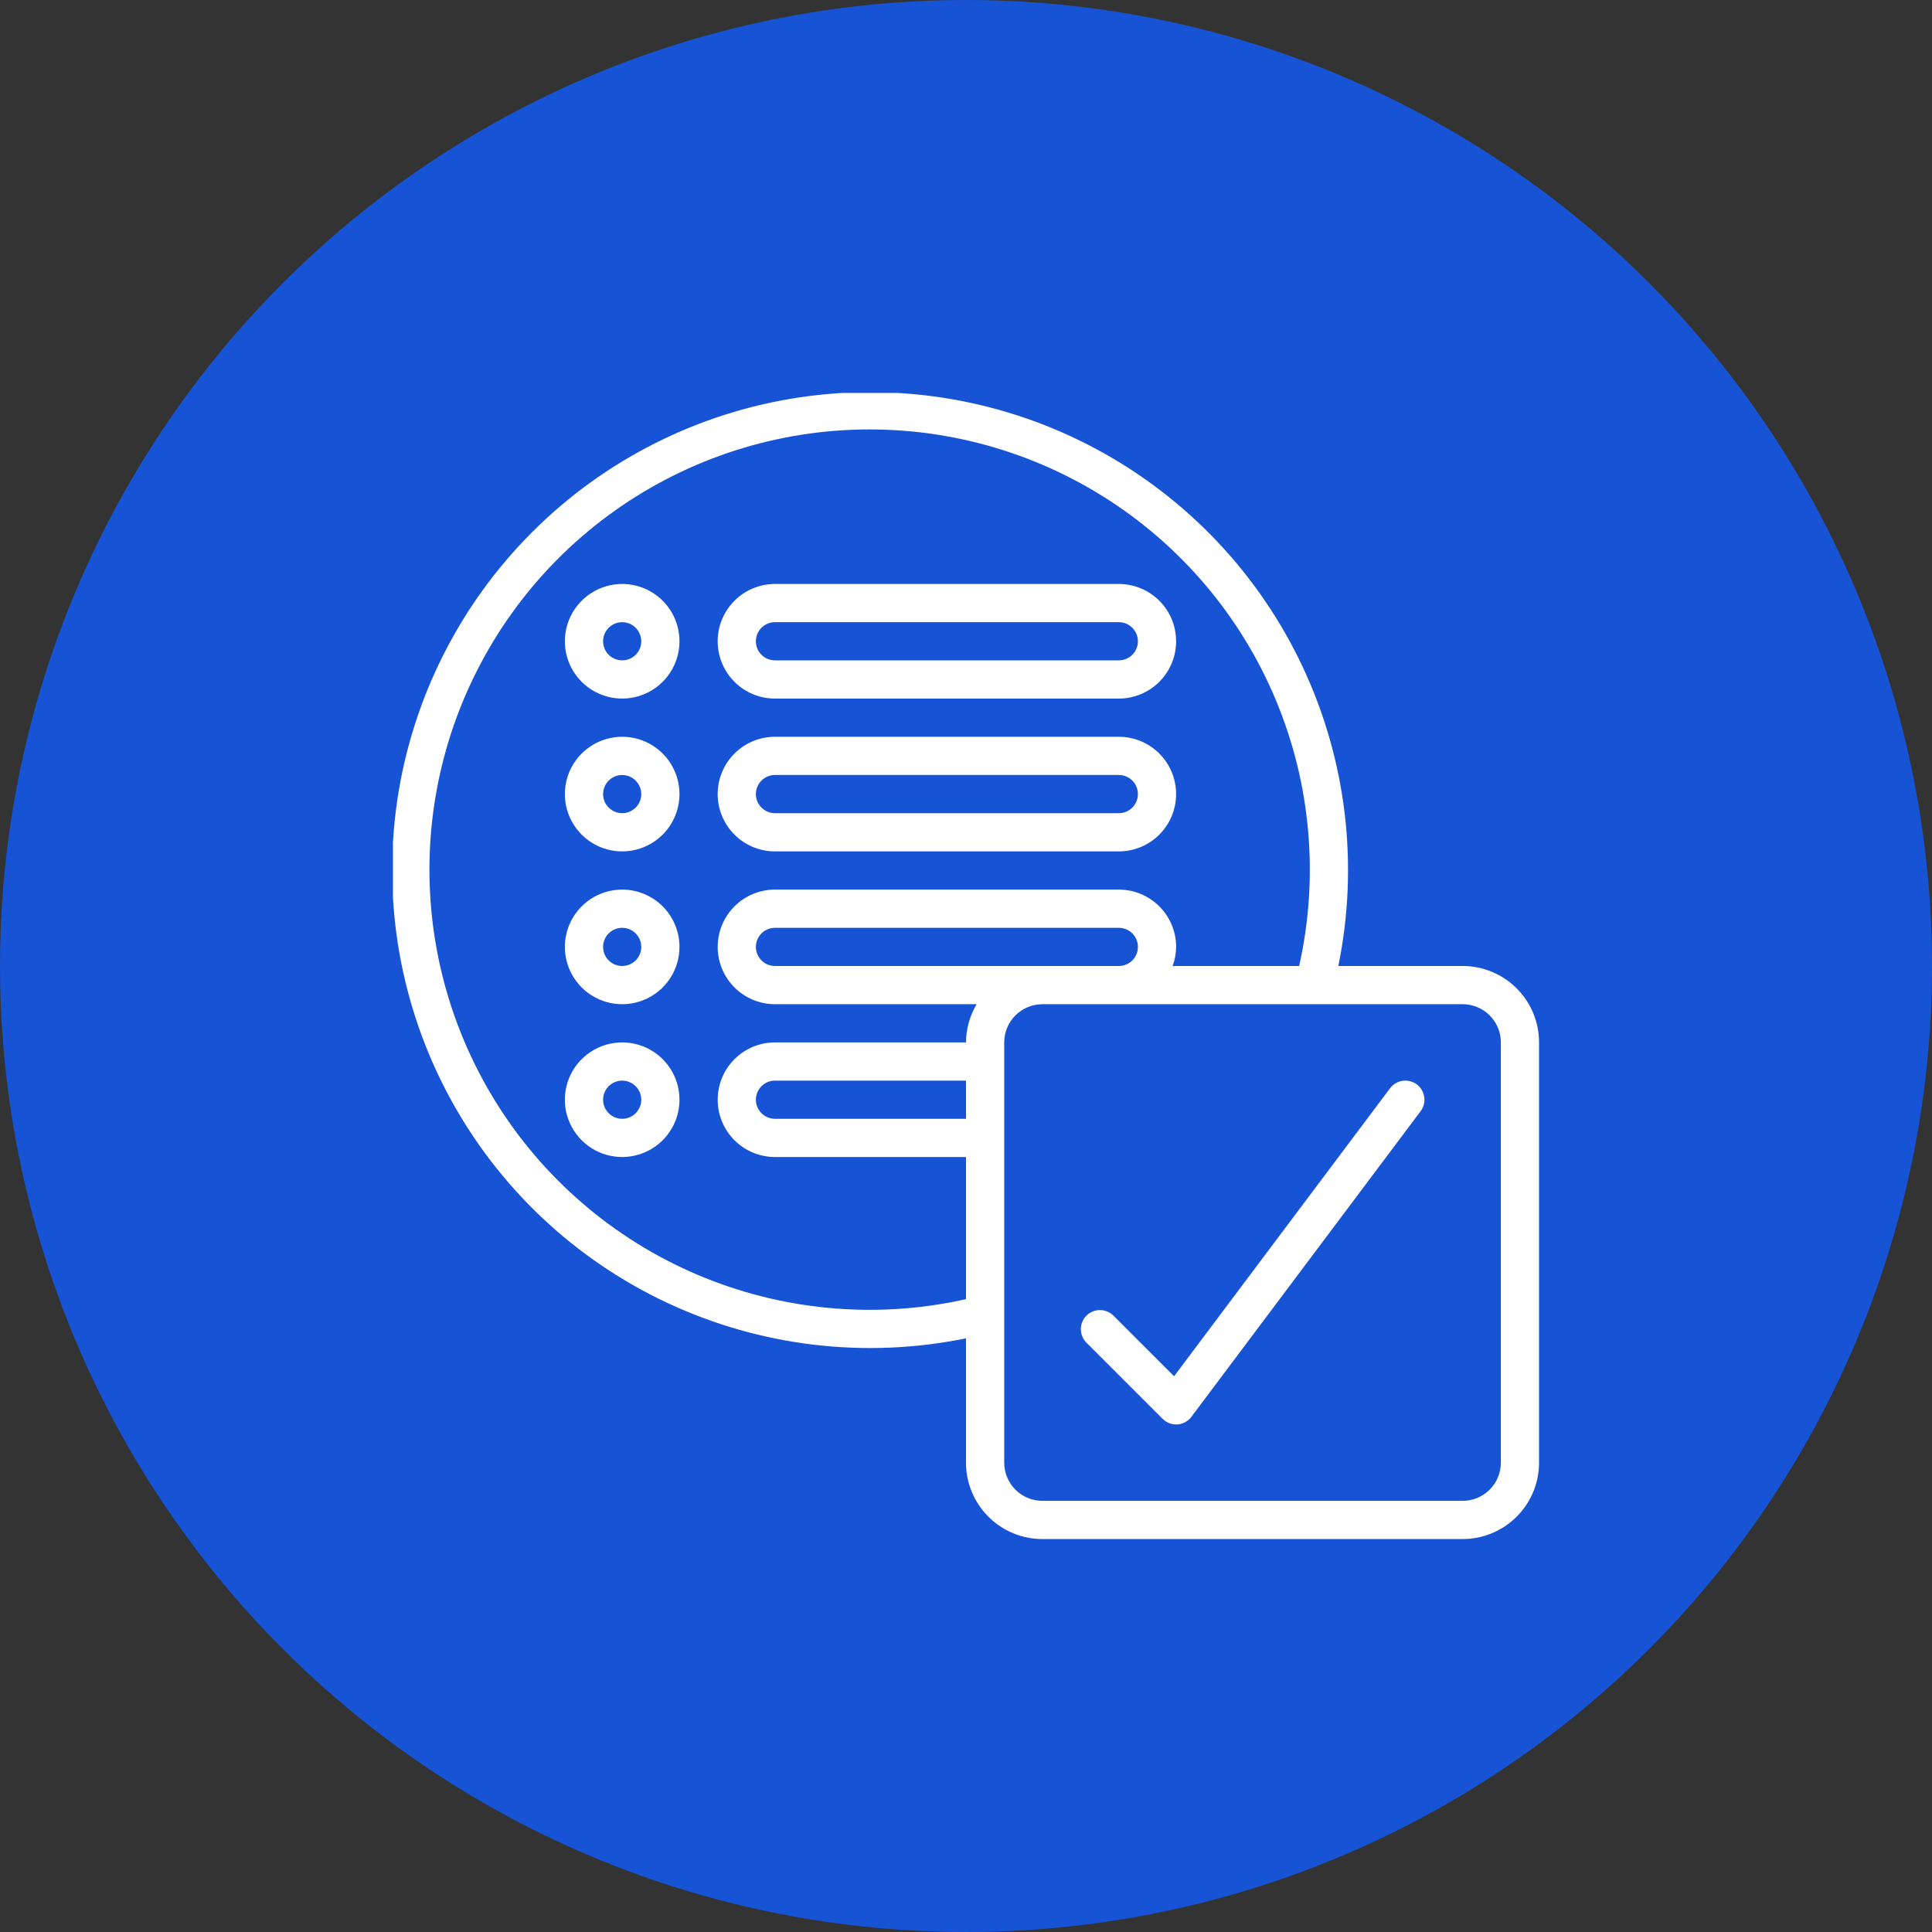 <svg xmlns="http://www.w3.org/2000/svg" width="118" height="118" viewBox="0 0 118 118" fill="none"><rect x="0" y="0" width="118" height="118" fill="#333333" stroke="none"/><circle cx="59" cy="59" r="59" fill="#1754D5"></circle><g clip-path="url(#clip0_2475_131)"><path d="M38 35.667C37.308 35.667 36.631 35.872 36.056 36.257C35.48 36.641 35.031 37.188 34.766 37.827C34.502 38.467 34.432 39.17 34.567 39.849C34.702 40.528 35.036 41.152 35.525 41.642C36.015 42.131 36.638 42.464 37.317 42.599C37.996 42.734 38.7 42.665 39.339 42.4C39.979 42.135 40.526 41.687 40.91 41.111C41.295 40.536 41.5 39.859 41.5 39.167C41.5 38.238 41.131 37.348 40.475 36.692C39.819 36.035 38.928 35.667 38 35.667ZM38 40.333C37.769 40.333 37.544 40.265 37.352 40.137C37.16 40.008 37.01 39.826 36.922 39.613C36.834 39.4 36.811 39.165 36.856 38.939C36.901 38.713 37.012 38.505 37.175 38.342C37.338 38.178 37.546 38.067 37.772 38.022C37.999 37.977 38.233 38.001 38.447 38.089C38.66 38.177 38.842 38.327 38.97 38.519C39.098 38.71 39.167 38.936 39.167 39.167C39.167 39.476 39.044 39.773 38.825 39.992C38.606 40.21 38.309 40.333 38 40.333Z" fill="white"></path><path d="M89.334 59H81.74C82.999 52.851 82.243 46.46 79.584 40.774C76.925 35.089 72.503 30.412 66.976 27.437C61.449 24.462 55.11 23.349 48.9 24.261C42.69 25.173 36.939 28.062 32.501 32.501C28.063 36.939 25.173 42.69 24.261 48.9C23.349 55.11 24.463 61.449 27.437 66.976C30.412 72.503 35.089 76.924 40.774 79.584C46.46 82.243 52.851 82.999 59 81.74V89.333C59 90.571 59.492 91.758 60.367 92.633C61.242 93.508 62.429 94 63.667 94H89.334C90.571 94 91.758 93.508 92.633 92.633C93.509 91.758 94 90.571 94 89.333V63.667C94 62.429 93.509 61.242 92.633 60.367C91.758 59.492 90.571 59 89.334 59ZM53.167 80C47.594 80.011 42.156 78.29 37.604 75.075C33.052 71.86 29.612 67.31 27.759 62.055C25.905 56.799 25.731 51.097 27.26 45.739C28.789 40.38 31.945 35.628 36.292 32.141C40.639 28.655 45.962 26.605 51.525 26.275C57.088 25.946 62.616 27.353 67.344 30.303C72.072 33.252 75.767 37.598 77.918 42.739C80.068 47.88 80.568 53.562 79.348 59H71.619C71.757 58.626 71.83 58.232 71.834 57.833C71.834 56.905 71.465 56.015 70.808 55.358C70.152 54.702 69.262 54.333 68.334 54.333H47.334C46.405 54.333 45.515 54.702 44.859 55.358C44.202 56.015 43.834 56.905 43.834 57.833C43.834 58.762 44.202 59.652 44.859 60.308C45.515 60.965 46.405 61.333 47.334 61.333H59.649C59.229 62.04 59.005 62.845 59 63.667H47.334C46.405 63.667 45.515 64.035 44.859 64.692C44.202 65.348 43.834 66.238 43.834 67.167C43.834 68.095 44.202 68.985 44.859 69.641C45.515 70.298 46.405 70.667 47.334 70.667H59V79.348C57.086 79.779 55.129 79.998 53.167 80ZM59 68.333H47.334C47.024 68.333 46.727 68.21 46.509 67.992C46.29 67.773 46.167 67.476 46.167 67.167C46.167 66.857 46.29 66.561 46.509 66.342C46.727 66.123 47.024 66 47.334 66H59V68.333ZM47.334 59C47.024 59 46.727 58.877 46.509 58.658C46.29 58.44 46.167 58.143 46.167 57.833C46.167 57.524 46.29 57.227 46.509 57.008C46.727 56.79 47.024 56.667 47.334 56.667H68.334C68.643 56.667 68.94 56.79 69.159 57.008C69.377 57.227 69.5 57.524 69.5 57.833C69.5 58.143 69.377 58.44 69.159 58.658C68.94 58.877 68.643 59 68.334 59H47.334ZM91.667 89.333C91.667 89.952 91.421 90.546 90.984 90.983C90.546 91.421 89.952 91.667 89.334 91.667H63.667C63.048 91.667 62.455 91.421 62.017 90.983C61.579 90.546 61.334 89.952 61.334 89.333V63.667C61.334 63.048 61.579 62.454 62.017 62.017C62.455 61.579 63.048 61.333 63.667 61.333H89.334C89.952 61.333 90.546 61.579 90.984 62.017C91.421 62.454 91.667 63.048 91.667 63.667V89.333Z" fill="white"></path><path d="M47.333 42.667H68.333C69.261 42.667 70.151 42.298 70.808 41.642C71.464 40.985 71.833 40.095 71.833 39.167C71.833 38.238 71.464 37.348 70.808 36.692C70.151 36.035 69.261 35.667 68.333 35.667H47.333C46.405 35.667 45.514 36.035 44.858 36.692C44.202 37.348 43.833 38.238 43.833 39.167C43.833 40.095 44.202 40.985 44.858 41.642C45.514 42.298 46.405 42.667 47.333 42.667ZM47.333 38H68.333C68.642 38 68.939 38.123 69.158 38.342C69.377 38.56 69.5 38.857 69.5 39.167C69.5 39.476 69.377 39.773 69.158 39.992C68.939 40.21 68.642 40.333 68.333 40.333H47.333C47.024 40.333 46.727 40.21 46.508 39.992C46.289 39.773 46.166 39.476 46.166 39.167C46.166 38.857 46.289 38.56 46.508 38.342C46.727 38.123 47.024 38 47.333 38Z" fill="white"></path><path d="M38 45C37.308 45 36.631 45.205 36.056 45.59C35.48 45.974 35.031 46.521 34.766 47.161C34.502 47.8 34.432 48.504 34.567 49.183C34.702 49.862 35.036 50.485 35.525 50.975C36.015 51.464 36.638 51.798 37.317 51.933C37.996 52.068 38.7 51.998 39.339 51.734C39.979 51.469 40.526 51.02 40.91 50.444C41.295 49.869 41.5 49.192 41.5 48.5C41.5 47.572 41.131 46.681 40.475 46.025C39.819 45.369 38.928 45 38 45ZM38 49.667C37.769 49.667 37.544 49.598 37.352 49.47C37.16 49.342 37.01 49.16 36.922 48.947C36.834 48.733 36.811 48.499 36.856 48.272C36.901 48.046 37.012 47.838 37.175 47.675C37.338 47.512 37.546 47.401 37.772 47.356C37.999 47.311 38.233 47.334 38.447 47.422C38.66 47.51 38.842 47.66 38.97 47.852C39.098 48.044 39.167 48.269 39.167 48.5C39.167 48.809 39.044 49.106 38.825 49.325C38.606 49.544 38.309 49.667 38 49.667Z" fill="white"></path><path d="M47.333 52H68.333C69.261 52 70.151 51.631 70.808 50.975C71.464 50.319 71.833 49.428 71.833 48.5C71.833 47.572 71.464 46.681 70.808 46.025C70.151 45.369 69.261 45 68.333 45H47.333C46.405 45 45.514 45.369 44.858 46.025C44.202 46.681 43.833 47.572 43.833 48.5C43.833 49.428 44.202 50.319 44.858 50.975C45.514 51.631 46.405 52 47.333 52ZM47.333 47.333H68.333C68.642 47.333 68.939 47.456 69.158 47.675C69.377 47.894 69.5 48.191 69.5 48.5C69.5 48.809 69.377 49.106 69.158 49.325C68.939 49.544 68.642 49.667 68.333 49.667H47.333C47.024 49.667 46.727 49.544 46.508 49.325C46.289 49.106 46.166 48.809 46.166 48.5C46.166 48.191 46.289 47.894 46.508 47.675C46.727 47.456 47.024 47.333 47.333 47.333Z" fill="white"></path><path d="M38 54.333C37.308 54.333 36.631 54.539 36.056 54.923C35.48 55.308 35.031 55.854 34.766 56.494C34.502 57.133 34.432 57.837 34.567 58.516C34.702 59.195 35.036 59.819 35.525 60.308C36.015 60.798 36.638 61.131 37.317 61.266C37.996 61.401 38.7 61.332 39.339 61.067C39.979 60.802 40.526 60.353 40.91 59.778C41.295 59.202 41.5 58.526 41.5 57.833C41.5 56.905 41.131 56.015 40.475 55.358C39.819 54.702 38.928 54.333 38 54.333ZM38 59C37.769 59 37.544 58.932 37.352 58.803C37.16 58.675 37.01 58.493 36.922 58.28C36.834 58.067 36.811 57.832 36.856 57.606C36.901 57.38 37.012 57.172 37.175 57.008C37.338 56.845 37.546 56.734 37.772 56.689C37.999 56.644 38.233 56.667 38.447 56.755C38.66 56.844 38.842 56.993 38.97 57.185C39.098 57.377 39.167 57.603 39.167 57.833C39.167 58.143 39.044 58.44 38.825 58.658C38.606 58.877 38.309 59 38 59Z" fill="white"></path><path d="M38 63.667C37.308 63.667 36.631 63.872 36.056 64.257C35.48 64.641 35.031 65.188 34.766 65.827C34.502 66.467 34.432 67.171 34.567 67.849C34.702 68.528 35.036 69.152 35.525 69.641C36.015 70.131 36.638 70.464 37.317 70.599C37.996 70.734 38.7 70.665 39.339 70.4C39.979 70.135 40.526 69.687 40.91 69.111C41.295 68.535 41.5 67.859 41.5 67.167C41.5 66.238 41.131 65.348 40.475 64.692C39.819 64.035 38.928 63.667 38 63.667ZM38 68.333C37.769 68.333 37.544 68.265 37.352 68.137C37.16 68.008 37.01 67.826 36.922 67.613C36.834 67.4 36.811 67.165 36.856 66.939C36.901 66.713 37.012 66.505 37.175 66.342C37.338 66.178 37.546 66.067 37.772 66.022C37.999 65.977 38.233 66.001 38.447 66.089C38.66 66.177 38.842 66.327 38.97 66.519C39.098 66.71 39.167 66.936 39.167 67.167C39.167 67.476 39.044 67.773 38.825 67.992C38.606 68.21 38.309 68.333 38 68.333Z" fill="white"></path><path d="M84.9 66.467L71.708 84.058L67.992 80.342C67.772 80.129 67.477 80.012 67.171 80.014C66.865 80.017 66.573 80.14 66.356 80.356C66.14 80.572 66.017 80.865 66.015 81.171C66.012 81.477 66.13 81.772 66.342 81.992L71.009 86.658C71.228 86.877 71.524 87 71.834 87H71.916C72.083 86.988 72.246 86.94 72.392 86.859C72.539 86.779 72.667 86.668 72.767 86.533L86.767 67.867C86.859 67.744 86.926 67.605 86.964 67.456C87.002 67.308 87.01 67.153 86.989 67.002C86.967 66.85 86.916 66.704 86.838 66.572C86.76 66.44 86.656 66.325 86.534 66.233C86.411 66.141 86.272 66.075 86.123 66.037C85.975 65.999 85.82 65.99 85.669 66.012C85.517 66.033 85.371 66.085 85.239 66.163C85.107 66.241 84.992 66.344 84.9 66.467Z" fill="white"></path></g><defs><clipPath id="clip0_2475_131"><rect width="70" height="70" fill="white" transform="translate(24 24)"></rect></clipPath></defs></svg>